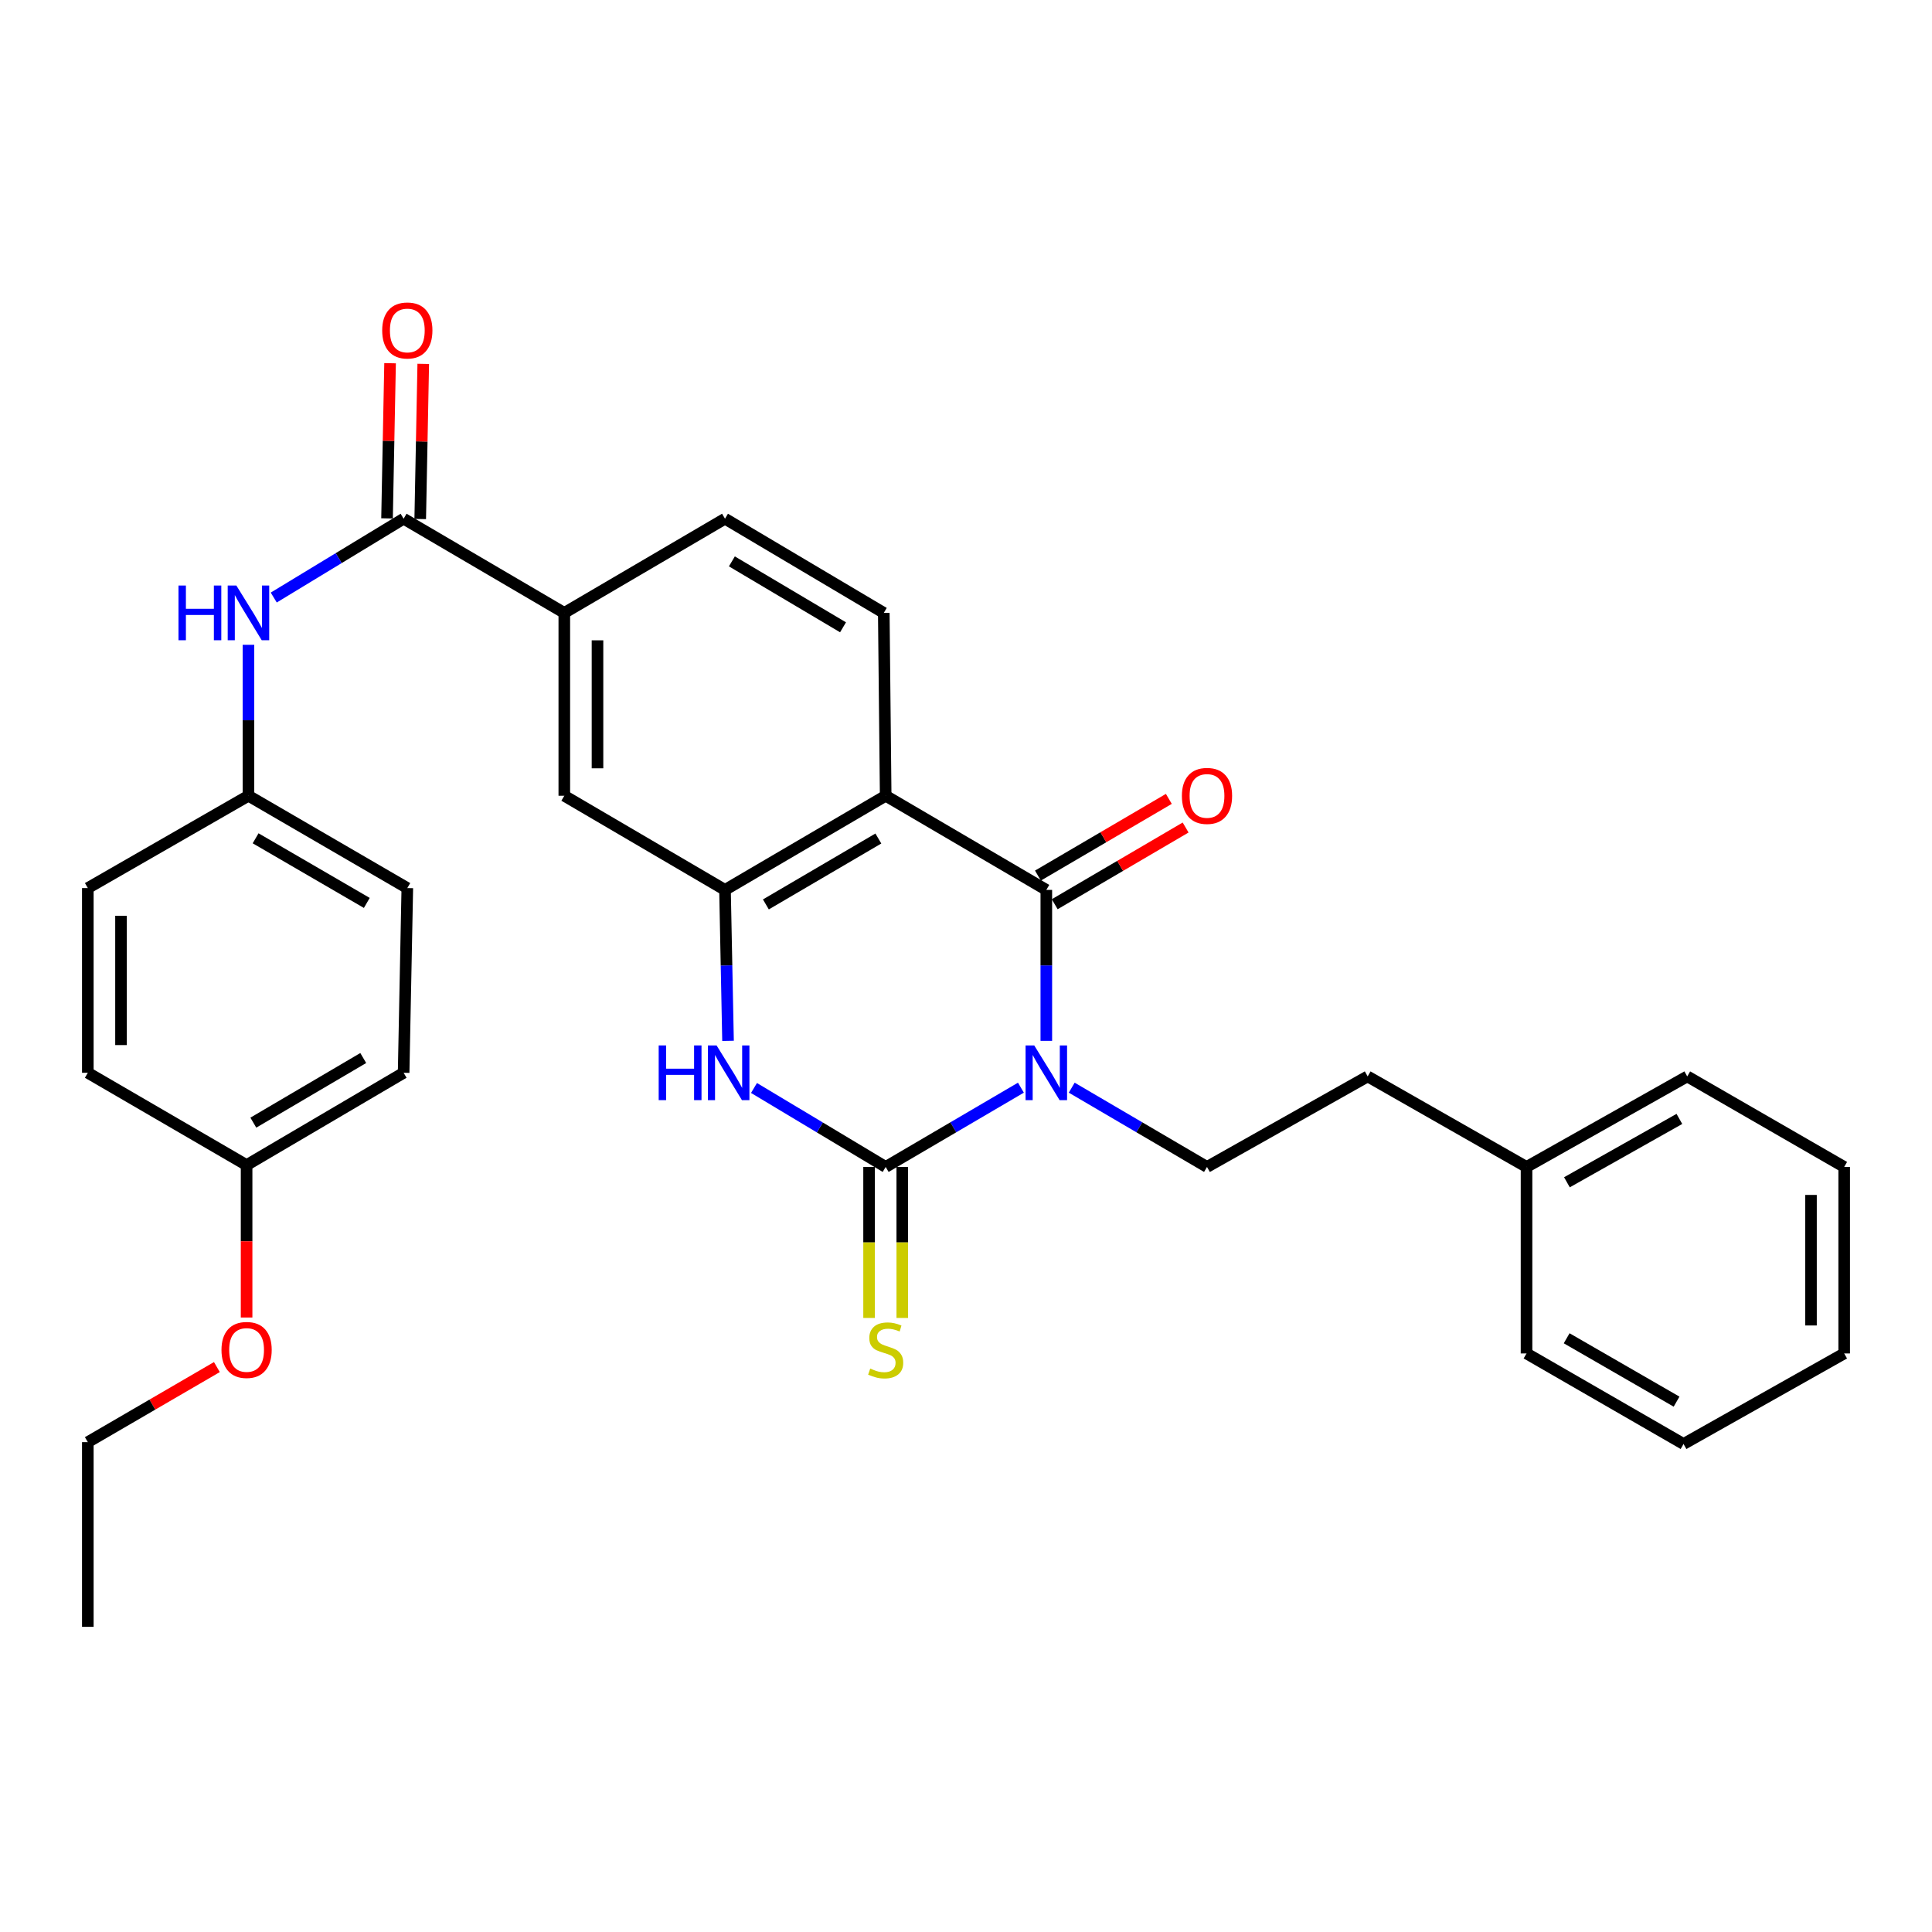 <?xml version='1.0' encoding='iso-8859-1'?>
<svg version='1.1' baseProfile='full'
              xmlns='http://www.w3.org/2000/svg'
                      xmlns:rdkit='http://www.rdkit.org/xml'
                      xmlns:xlink='http://www.w3.org/1999/xlink'
                  xml:space='preserve'
width='1000px' height='1000px' viewBox='0 0 1000 1000'>
<!-- END OF HEADER -->
<rect style='opacity:1.0;fill:#FFFFFF;stroke:none' width='1000' height='1000' x='0' y='0'> </rect>
<path class='bond-0' d='M 528.424,562.978 L 493.425,583.495' style='fill:none;fill-rule:evenodd;stroke:#0000FF;stroke-width:6px;stroke-linecap:butt;stroke-linejoin:miter;stroke-opacity:1' />
<path class='bond-0' d='M 493.425,583.495 L 458.426,604.011' style='fill:none;fill-rule:evenodd;stroke:#000000;stroke-width:6px;stroke-linecap:butt;stroke-linejoin:miter;stroke-opacity:1' />
<path class='bond-1' d='M 541.574,538.743 L 541.574,499.677' style='fill:none;fill-rule:evenodd;stroke:#0000FF;stroke-width:6px;stroke-linecap:butt;stroke-linejoin:miter;stroke-opacity:1' />
<path class='bond-1' d='M 541.574,499.677 L 541.574,460.612' style='fill:none;fill-rule:evenodd;stroke:#000000;stroke-width:6px;stroke-linecap:butt;stroke-linejoin:miter;stroke-opacity:1' />
<path class='bond-6' d='M 554.724,562.976 L 589.732,583.494' style='fill:none;fill-rule:evenodd;stroke:#0000FF;stroke-width:6px;stroke-linecap:butt;stroke-linejoin:miter;stroke-opacity:1' />
<path class='bond-6' d='M 589.732,583.494 L 624.741,604.011' style='fill:none;fill-rule:evenodd;stroke:#000000;stroke-width:6px;stroke-linecap:butt;stroke-linejoin:miter;stroke-opacity:1' />
<path class='bond-3' d='M 458.426,604.011 L 424.347,583.572' style='fill:none;fill-rule:evenodd;stroke:#000000;stroke-width:6px;stroke-linecap:butt;stroke-linejoin:miter;stroke-opacity:1' />
<path class='bond-3' d='M 424.347,583.572 L 390.267,563.132' style='fill:none;fill-rule:evenodd;stroke:#0000FF;stroke-width:6px;stroke-linecap:butt;stroke-linejoin:miter;stroke-opacity:1' />
<path class='bond-11' d='M 449.836,604.011 L 449.836,643.088' style='fill:none;fill-rule:evenodd;stroke:#000000;stroke-width:6px;stroke-linecap:butt;stroke-linejoin:miter;stroke-opacity:1' />
<path class='bond-11' d='M 449.836,643.088 L 449.836,682.164' style='fill:none;fill-rule:evenodd;stroke:#CCCC00;stroke-width:6px;stroke-linecap:butt;stroke-linejoin:miter;stroke-opacity:1' />
<path class='bond-11' d='M 467.016,604.011 L 467.016,643.088' style='fill:none;fill-rule:evenodd;stroke:#000000;stroke-width:6px;stroke-linecap:butt;stroke-linejoin:miter;stroke-opacity:1' />
<path class='bond-11' d='M 467.016,643.088 L 467.016,682.164' style='fill:none;fill-rule:evenodd;stroke:#CCCC00;stroke-width:6px;stroke-linecap:butt;stroke-linejoin:miter;stroke-opacity:1' />
<path class='bond-2' d='M 541.574,460.612 L 458.426,411.88' style='fill:none;fill-rule:evenodd;stroke:#000000;stroke-width:6px;stroke-linecap:butt;stroke-linejoin:miter;stroke-opacity:1' />
<path class='bond-12' d='M 545.916,468.023 L 579.795,448.172' style='fill:none;fill-rule:evenodd;stroke:#000000;stroke-width:6px;stroke-linecap:butt;stroke-linejoin:miter;stroke-opacity:1' />
<path class='bond-12' d='M 579.795,448.172 L 613.674,428.32' style='fill:none;fill-rule:evenodd;stroke:#FF0000;stroke-width:6px;stroke-linecap:butt;stroke-linejoin:miter;stroke-opacity:1' />
<path class='bond-12' d='M 537.231,453.201 L 571.11,433.349' style='fill:none;fill-rule:evenodd;stroke:#000000;stroke-width:6px;stroke-linecap:butt;stroke-linejoin:miter;stroke-opacity:1' />
<path class='bond-12' d='M 571.11,433.349 L 604.989,413.498' style='fill:none;fill-rule:evenodd;stroke:#FF0000;stroke-width:6px;stroke-linecap:butt;stroke-linejoin:miter;stroke-opacity:1' />
<path class='bond-4' d='M 458.426,411.88 L 375.259,460.612' style='fill:none;fill-rule:evenodd;stroke:#000000;stroke-width:6px;stroke-linecap:butt;stroke-linejoin:miter;stroke-opacity:1' />
<path class='bond-4' d='M 454.636,434.012 L 396.419,468.124' style='fill:none;fill-rule:evenodd;stroke:#000000;stroke-width:6px;stroke-linecap:butt;stroke-linejoin:miter;stroke-opacity:1' />
<path class='bond-9' d='M 458.426,411.88 L 457.443,317.231' style='fill:none;fill-rule:evenodd;stroke:#000000;stroke-width:6px;stroke-linecap:butt;stroke-linejoin:miter;stroke-opacity:1' />
<path class='bond-31' d='M 376.827,538.743 L 376.043,499.677' style='fill:none;fill-rule:evenodd;stroke:#0000FF;stroke-width:6px;stroke-linecap:butt;stroke-linejoin:miter;stroke-opacity:1' />
<path class='bond-31' d='M 376.043,499.677 L 375.259,460.612' style='fill:none;fill-rule:evenodd;stroke:#000000;stroke-width:6px;stroke-linecap:butt;stroke-linejoin:miter;stroke-opacity:1' />
<path class='bond-8' d='M 375.259,460.612 L 292.083,411.88' style='fill:none;fill-rule:evenodd;stroke:#000000;stroke-width:6px;stroke-linecap:butt;stroke-linejoin:miter;stroke-opacity:1' />
<path class='bond-5' d='M 208.916,268.48 L 292.083,317.231' style='fill:none;fill-rule:evenodd;stroke:#000000;stroke-width:6px;stroke-linecap:butt;stroke-linejoin:miter;stroke-opacity:1' />
<path class='bond-10' d='M 208.916,268.48 L 175.303,288.883' style='fill:none;fill-rule:evenodd;stroke:#000000;stroke-width:6px;stroke-linecap:butt;stroke-linejoin:miter;stroke-opacity:1' />
<path class='bond-10' d='M 175.303,288.883 L 141.691,309.286' style='fill:none;fill-rule:evenodd;stroke:#0000FF;stroke-width:6px;stroke-linecap:butt;stroke-linejoin:miter;stroke-opacity:1' />
<path class='bond-13' d='M 217.504,268.648 L 218.29,228.492' style='fill:none;fill-rule:evenodd;stroke:#000000;stroke-width:6px;stroke-linecap:butt;stroke-linejoin:miter;stroke-opacity:1' />
<path class='bond-13' d='M 218.29,228.492 L 219.076,188.335' style='fill:none;fill-rule:evenodd;stroke:#FF0000;stroke-width:6px;stroke-linecap:butt;stroke-linejoin:miter;stroke-opacity:1' />
<path class='bond-13' d='M 200.328,268.312 L 201.114,228.155' style='fill:none;fill-rule:evenodd;stroke:#000000;stroke-width:6px;stroke-linecap:butt;stroke-linejoin:miter;stroke-opacity:1' />
<path class='bond-13' d='M 201.114,228.155 L 201.9,187.999' style='fill:none;fill-rule:evenodd;stroke:#FF0000;stroke-width:6px;stroke-linecap:butt;stroke-linejoin:miter;stroke-opacity:1' />
<path class='bond-16' d='M 624.741,604.011 L 707.917,557.15' style='fill:none;fill-rule:evenodd;stroke:#000000;stroke-width:6px;stroke-linecap:butt;stroke-linejoin:miter;stroke-opacity:1' />
<path class='bond-7' d='M 292.083,317.231 L 375.259,268.48' style='fill:none;fill-rule:evenodd;stroke:#000000;stroke-width:6px;stroke-linecap:butt;stroke-linejoin:miter;stroke-opacity:1' />
<path class='bond-32' d='M 292.083,317.231 L 292.083,411.88' style='fill:none;fill-rule:evenodd;stroke:#000000;stroke-width:6px;stroke-linecap:butt;stroke-linejoin:miter;stroke-opacity:1' />
<path class='bond-32' d='M 309.262,331.429 L 309.262,397.682' style='fill:none;fill-rule:evenodd;stroke:#000000;stroke-width:6px;stroke-linecap:butt;stroke-linejoin:miter;stroke-opacity:1' />
<path class='bond-14' d='M 457.443,317.231 L 375.259,268.48' style='fill:none;fill-rule:evenodd;stroke:#000000;stroke-width:6px;stroke-linecap:butt;stroke-linejoin:miter;stroke-opacity:1' />
<path class='bond-14' d='M 436.351,324.694 L 378.822,290.568' style='fill:none;fill-rule:evenodd;stroke:#000000;stroke-width:6px;stroke-linecap:butt;stroke-linejoin:miter;stroke-opacity:1' />
<path class='bond-15' d='M 128.602,333.757 L 128.602,372.819' style='fill:none;fill-rule:evenodd;stroke:#0000FF;stroke-width:6px;stroke-linecap:butt;stroke-linejoin:miter;stroke-opacity:1' />
<path class='bond-15' d='M 128.602,372.819 L 128.602,411.88' style='fill:none;fill-rule:evenodd;stroke:#000000;stroke-width:6px;stroke-linecap:butt;stroke-linejoin:miter;stroke-opacity:1' />
<path class='bond-18' d='M 128.602,411.88 L 45.455,459.667' style='fill:none;fill-rule:evenodd;stroke:#000000;stroke-width:6px;stroke-linecap:butt;stroke-linejoin:miter;stroke-opacity:1' />
<path class='bond-19' d='M 128.602,411.88 L 210.824,459.667' style='fill:none;fill-rule:evenodd;stroke:#000000;stroke-width:6px;stroke-linecap:butt;stroke-linejoin:miter;stroke-opacity:1' />
<path class='bond-19' d='M 132.303,433.901 L 189.859,467.352' style='fill:none;fill-rule:evenodd;stroke:#000000;stroke-width:6px;stroke-linecap:butt;stroke-linejoin:miter;stroke-opacity:1' />
<path class='bond-22' d='M 707.917,557.15 L 790.13,604.011' style='fill:none;fill-rule:evenodd;stroke:#000000;stroke-width:6px;stroke-linecap:butt;stroke-linejoin:miter;stroke-opacity:1' />
<path class='bond-17' d='M 127.638,603.057 L 208.916,555.27' style='fill:none;fill-rule:evenodd;stroke:#000000;stroke-width:6px;stroke-linecap:butt;stroke-linejoin:miter;stroke-opacity:1' />
<path class='bond-17' d='M 131.123,581.079 L 188.017,547.628' style='fill:none;fill-rule:evenodd;stroke:#000000;stroke-width:6px;stroke-linecap:butt;stroke-linejoin:miter;stroke-opacity:1' />
<path class='bond-23' d='M 127.638,603.057 L 127.638,642.499' style='fill:none;fill-rule:evenodd;stroke:#000000;stroke-width:6px;stroke-linecap:butt;stroke-linejoin:miter;stroke-opacity:1' />
<path class='bond-23' d='M 127.638,642.499 L 127.638,681.94' style='fill:none;fill-rule:evenodd;stroke:#FF0000;stroke-width:6px;stroke-linecap:butt;stroke-linejoin:miter;stroke-opacity:1' />
<path class='bond-34' d='M 127.638,603.057 L 45.455,555.27' style='fill:none;fill-rule:evenodd;stroke:#000000;stroke-width:6px;stroke-linecap:butt;stroke-linejoin:miter;stroke-opacity:1' />
<path class='bond-20' d='M 45.455,459.667 L 45.455,555.27' style='fill:none;fill-rule:evenodd;stroke:#000000;stroke-width:6px;stroke-linecap:butt;stroke-linejoin:miter;stroke-opacity:1' />
<path class='bond-20' d='M 62.634,474.007 L 62.634,540.929' style='fill:none;fill-rule:evenodd;stroke:#000000;stroke-width:6px;stroke-linecap:butt;stroke-linejoin:miter;stroke-opacity:1' />
<path class='bond-21' d='M 210.824,459.667 L 208.916,555.27' style='fill:none;fill-rule:evenodd;stroke:#000000;stroke-width:6px;stroke-linecap:butt;stroke-linejoin:miter;stroke-opacity:1' />
<path class='bond-25' d='M 790.13,604.011 L 873.287,557.15' style='fill:none;fill-rule:evenodd;stroke:#000000;stroke-width:6px;stroke-linecap:butt;stroke-linejoin:miter;stroke-opacity:1' />
<path class='bond-25' d='M 811.038,611.949 L 869.248,579.146' style='fill:none;fill-rule:evenodd;stroke:#000000;stroke-width:6px;stroke-linecap:butt;stroke-linejoin:miter;stroke-opacity:1' />
<path class='bond-26' d='M 790.13,604.011 L 790.13,700.54' style='fill:none;fill-rule:evenodd;stroke:#000000;stroke-width:6px;stroke-linecap:butt;stroke-linejoin:miter;stroke-opacity:1' />
<path class='bond-24' d='M 112.262,707.595 L 78.858,727.026' style='fill:none;fill-rule:evenodd;stroke:#FF0000;stroke-width:6px;stroke-linecap:butt;stroke-linejoin:miter;stroke-opacity:1' />
<path class='bond-24' d='M 78.858,727.026 L 45.455,746.456' style='fill:none;fill-rule:evenodd;stroke:#000000;stroke-width:6px;stroke-linecap:butt;stroke-linejoin:miter;stroke-opacity:1' />
<path class='bond-27' d='M 45.455,746.456 L 45.455,842.05' style='fill:none;fill-rule:evenodd;stroke:#000000;stroke-width:6px;stroke-linecap:butt;stroke-linejoin:miter;stroke-opacity:1' />
<path class='bond-28' d='M 873.287,557.15 L 954.545,604.011' style='fill:none;fill-rule:evenodd;stroke:#000000;stroke-width:6px;stroke-linecap:butt;stroke-linejoin:miter;stroke-opacity:1' />
<path class='bond-29' d='M 790.13,700.54 L 871.398,747.401' style='fill:none;fill-rule:evenodd;stroke:#000000;stroke-width:6px;stroke-linecap:butt;stroke-linejoin:miter;stroke-opacity:1' />
<path class='bond-29' d='M 810.902,692.687 L 867.789,725.49' style='fill:none;fill-rule:evenodd;stroke:#000000;stroke-width:6px;stroke-linecap:butt;stroke-linejoin:miter;stroke-opacity:1' />
<path class='bond-33' d='M 954.545,604.011 L 954.545,700.54' style='fill:none;fill-rule:evenodd;stroke:#000000;stroke-width:6px;stroke-linecap:butt;stroke-linejoin:miter;stroke-opacity:1' />
<path class='bond-33' d='M 937.366,618.491 L 937.366,686.061' style='fill:none;fill-rule:evenodd;stroke:#000000;stroke-width:6px;stroke-linecap:butt;stroke-linejoin:miter;stroke-opacity:1' />
<path class='bond-30' d='M 871.398,747.401 L 954.545,700.54' style='fill:none;fill-rule:evenodd;stroke:#000000;stroke-width:6px;stroke-linecap:butt;stroke-linejoin:miter;stroke-opacity:1' />
<path  class='atom-0' d='M 535.314 541.11
L 544.594 556.11
Q 545.514 557.59, 546.994 560.27
Q 548.474 562.95, 548.554 563.11
L 548.554 541.11
L 552.314 541.11
L 552.314 569.43
L 548.434 569.43
L 538.474 553.03
Q 537.314 551.11, 536.074 548.91
Q 534.874 546.71, 534.514 546.03
L 534.514 569.43
L 530.834 569.43
L 530.834 541.11
L 535.314 541.11
' fill='#0000FF'/>
<path  class='atom-4' d='M 340.938 541.11
L 344.778 541.11
L 344.778 553.15
L 359.258 553.15
L 359.258 541.11
L 363.098 541.11
L 363.098 569.43
L 359.258 569.43
L 359.258 556.35
L 344.778 556.35
L 344.778 569.43
L 340.938 569.43
L 340.938 541.11
' fill='#0000FF'/>
<path  class='atom-4' d='M 370.898 541.11
L 380.178 556.11
Q 381.098 557.59, 382.578 560.27
Q 384.058 562.95, 384.138 563.11
L 384.138 541.11
L 387.898 541.11
L 387.898 569.43
L 384.018 569.43
L 374.058 553.03
Q 372.898 551.11, 371.658 548.91
Q 370.458 546.71, 370.098 546.03
L 370.098 569.43
L 366.418 569.43
L 366.418 541.11
L 370.898 541.11
' fill='#0000FF'/>
<path  class='atom-11' d='M 92.382 303.071
L 96.222 303.071
L 96.222 315.111
L 110.702 315.111
L 110.702 303.071
L 114.542 303.071
L 114.542 331.391
L 110.702 331.391
L 110.702 318.311
L 96.222 318.311
L 96.222 331.391
L 92.382 331.391
L 92.382 303.071
' fill='#0000FF'/>
<path  class='atom-11' d='M 122.342 303.071
L 131.622 318.071
Q 132.542 319.551, 134.022 322.231
Q 135.502 324.911, 135.582 325.071
L 135.582 303.071
L 139.342 303.071
L 139.342 331.391
L 135.462 331.391
L 125.502 314.991
Q 124.342 313.071, 123.102 310.871
Q 121.902 308.671, 121.542 307.991
L 121.542 331.391
L 117.862 331.391
L 117.862 303.071
L 122.342 303.071
' fill='#0000FF'/>
<path  class='atom-12' d='M 450.426 708.37
Q 450.746 708.49, 452.066 709.05
Q 453.386 709.61, 454.826 709.97
Q 456.306 710.29, 457.746 710.29
Q 460.426 710.29, 461.986 709.01
Q 463.546 707.69, 463.546 705.41
Q 463.546 703.85, 462.746 702.89
Q 461.986 701.93, 460.786 701.41
Q 459.586 700.89, 457.586 700.29
Q 455.066 699.53, 453.546 698.81
Q 452.066 698.09, 450.986 696.57
Q 449.946 695.05, 449.946 692.49
Q 449.946 688.93, 452.346 686.73
Q 454.786 684.53, 459.586 684.53
Q 462.866 684.53, 466.586 686.09
L 465.666 689.17
Q 462.266 687.77, 459.706 687.77
Q 456.946 687.77, 455.426 688.93
Q 453.906 690.05, 453.946 692.01
Q 453.946 693.53, 454.706 694.45
Q 455.506 695.37, 456.626 695.89
Q 457.786 696.41, 459.706 697.01
Q 462.266 697.81, 463.786 698.61
Q 465.306 699.41, 466.386 701.05
Q 467.506 702.65, 467.506 705.41
Q 467.506 709.33, 464.866 711.45
Q 462.266 713.53, 457.906 713.53
Q 455.386 713.53, 453.466 712.97
Q 451.586 712.45, 449.346 711.53
L 450.426 708.37
' fill='#CCCC00'/>
<path  class='atom-13' d='M 611.741 411.96
Q 611.741 405.16, 615.101 401.36
Q 618.461 397.56, 624.741 397.56
Q 631.021 397.56, 634.381 401.36
Q 637.741 405.16, 637.741 411.96
Q 637.741 418.84, 634.341 422.76
Q 630.941 426.64, 624.741 426.64
Q 618.501 426.64, 615.101 422.76
Q 611.741 418.88, 611.741 411.96
M 624.741 423.44
Q 629.061 423.44, 631.381 420.56
Q 633.741 417.64, 633.741 411.96
Q 633.741 406.4, 631.381 403.6
Q 629.061 400.76, 624.741 400.76
Q 620.421 400.76, 618.061 403.56
Q 615.741 406.36, 615.741 411.96
Q 615.741 417.68, 618.061 420.56
Q 620.421 423.44, 624.741 423.44
' fill='#FF0000'/>
<path  class='atom-14' d='M 197.824 171.049
Q 197.824 164.249, 201.184 160.449
Q 204.544 156.649, 210.824 156.649
Q 217.104 156.649, 220.464 160.449
Q 223.824 164.249, 223.824 171.049
Q 223.824 177.929, 220.424 181.849
Q 217.024 185.729, 210.824 185.729
Q 204.584 185.729, 201.184 181.849
Q 197.824 177.969, 197.824 171.049
M 210.824 182.529
Q 215.144 182.529, 217.464 179.649
Q 219.824 176.729, 219.824 171.049
Q 219.824 165.489, 217.464 162.689
Q 215.144 159.849, 210.824 159.849
Q 206.504 159.849, 204.144 162.649
Q 201.824 165.449, 201.824 171.049
Q 201.824 176.769, 204.144 179.649
Q 206.504 182.529, 210.824 182.529
' fill='#FF0000'/>
<path  class='atom-24' d='M 114.638 698.73
Q 114.638 691.93, 117.998 688.13
Q 121.358 684.33, 127.638 684.33
Q 133.918 684.33, 137.278 688.13
Q 140.638 691.93, 140.638 698.73
Q 140.638 705.61, 137.238 709.53
Q 133.838 713.41, 127.638 713.41
Q 121.398 713.41, 117.998 709.53
Q 114.638 705.65, 114.638 698.73
M 127.638 710.21
Q 131.958 710.21, 134.278 707.33
Q 136.638 704.41, 136.638 698.73
Q 136.638 693.17, 134.278 690.37
Q 131.958 687.53, 127.638 687.53
Q 123.318 687.53, 120.958 690.33
Q 118.638 693.13, 118.638 698.73
Q 118.638 704.45, 120.958 707.33
Q 123.318 710.21, 127.638 710.21
' fill='#FF0000'/>
</svg>
